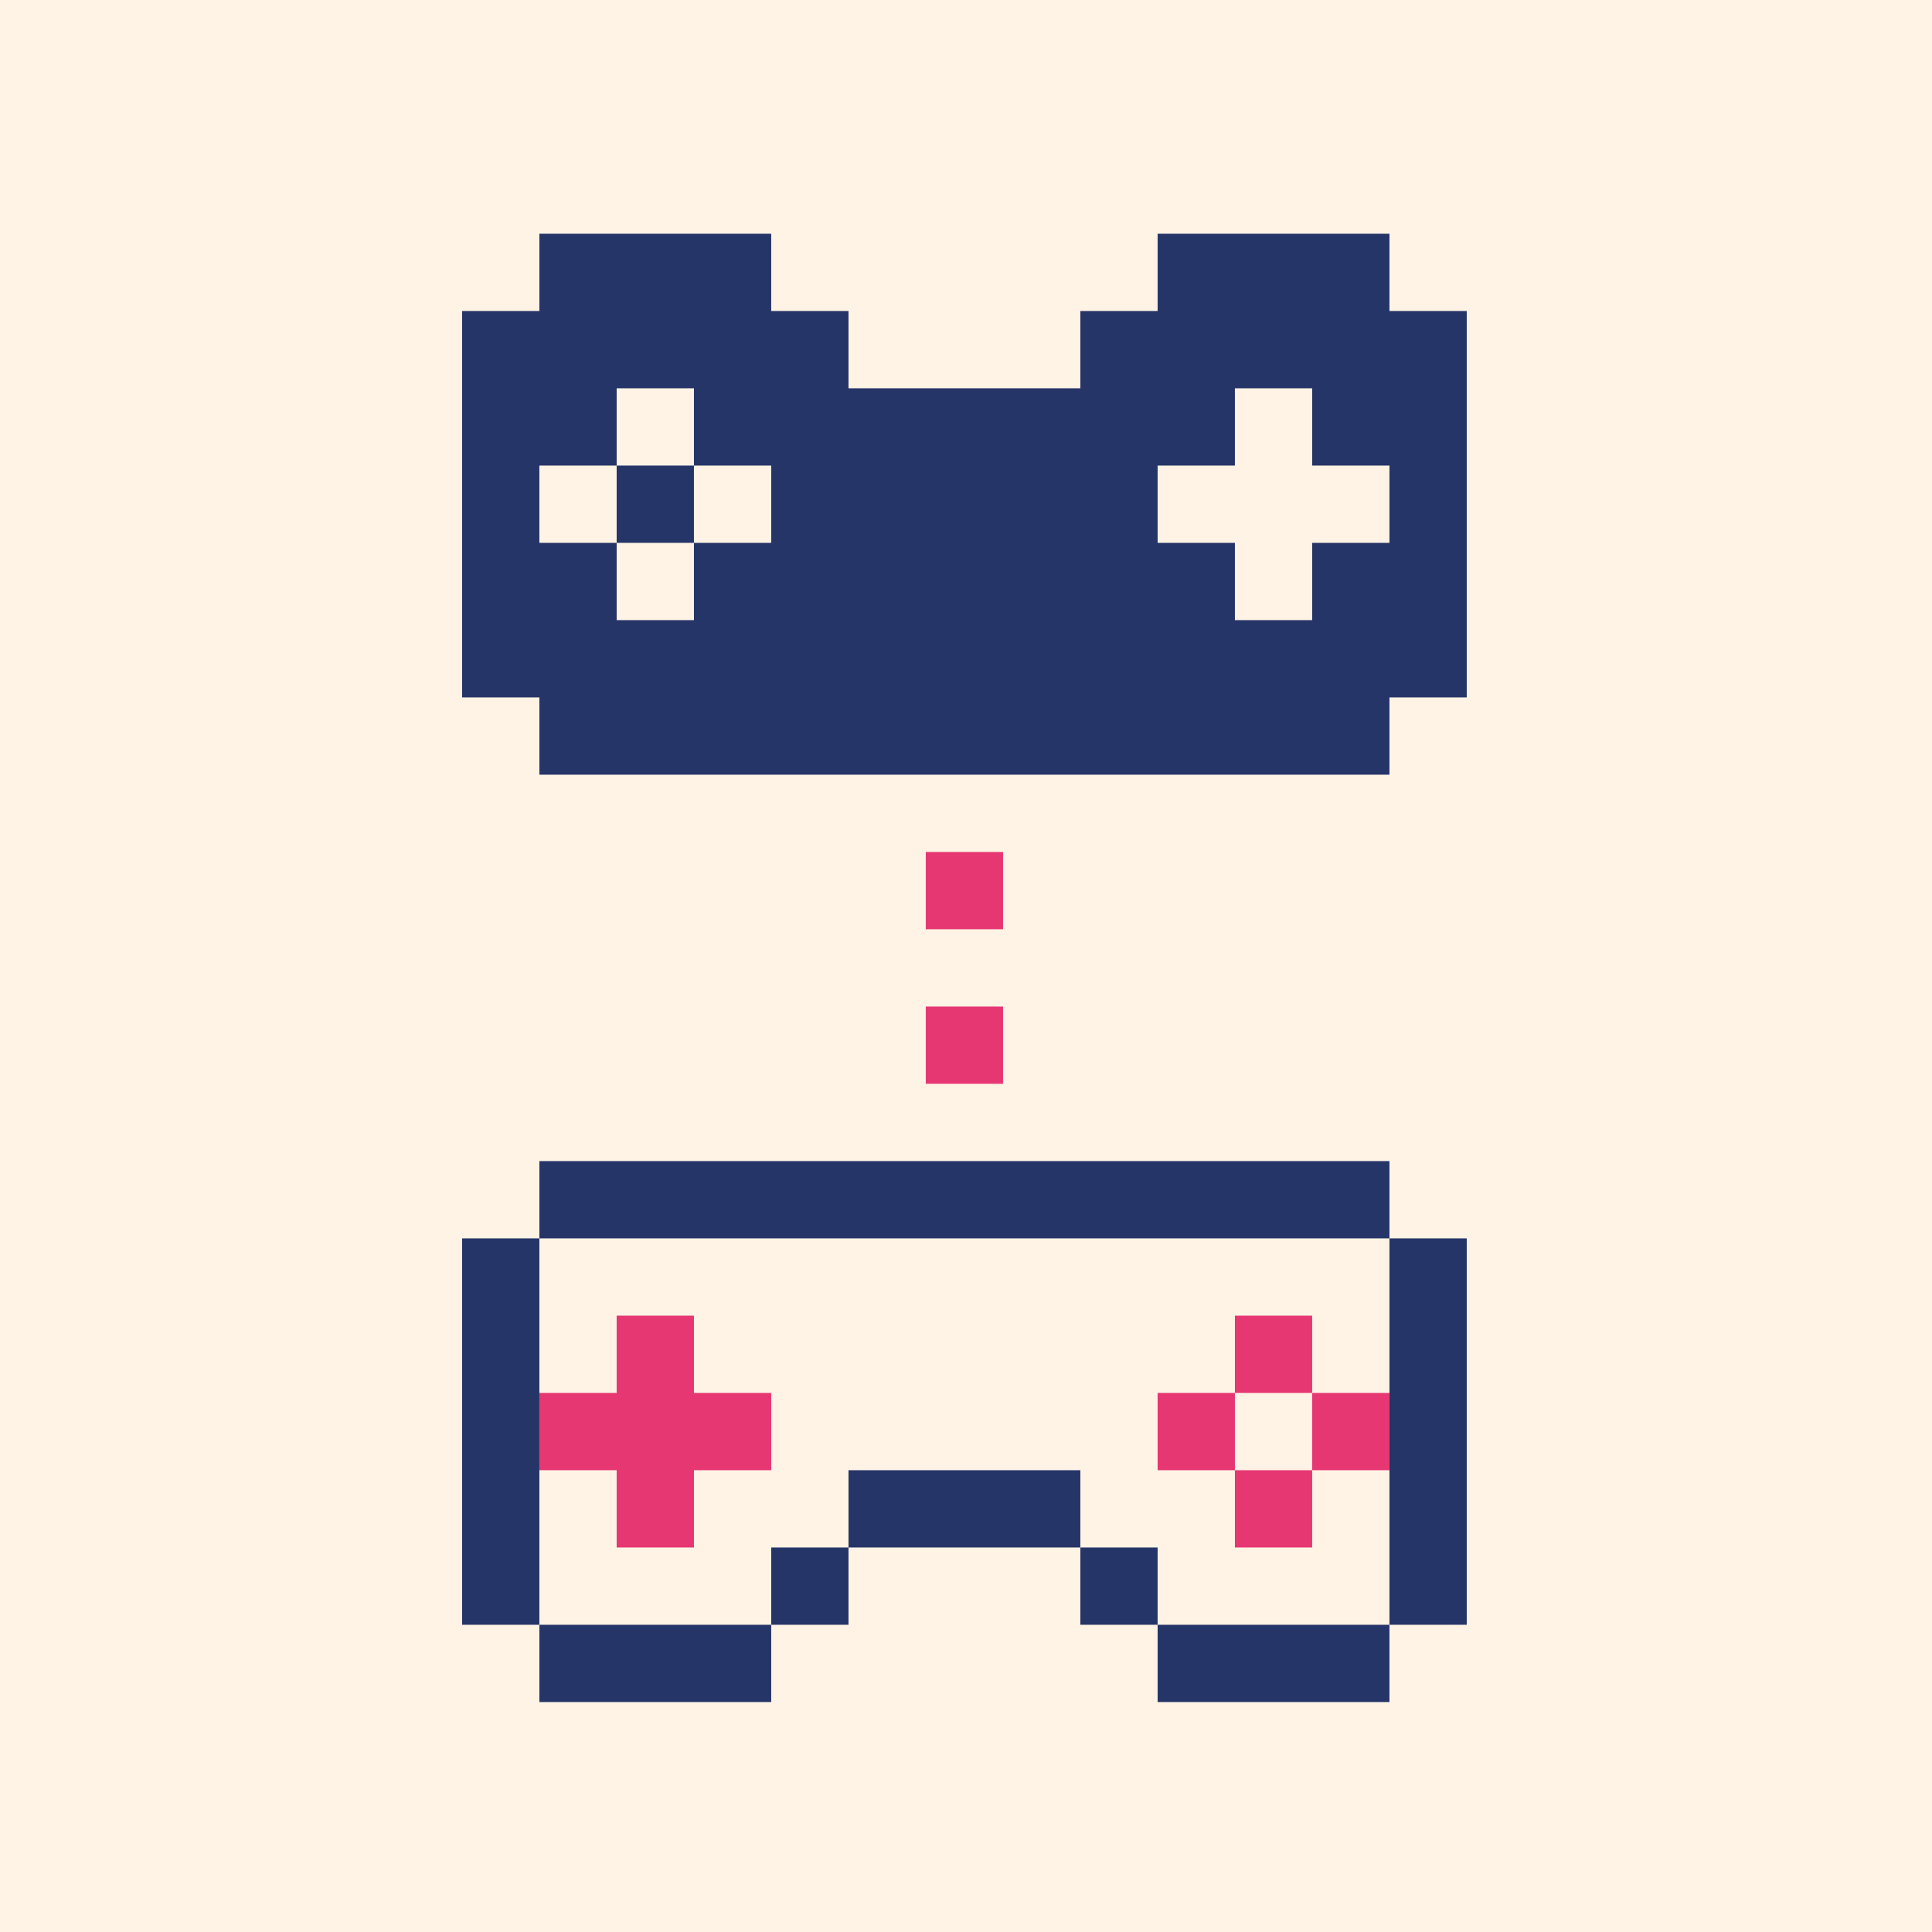 <?xml version="1.0" encoding="UTF-8"?>
<svg xmlns="http://www.w3.org/2000/svg" viewBox="0 0 500 500">
  <defs>
    <style>
      .cls-1 {
        fill: #263567;
      }

      .cls-2 {
        fill: #fff3e6;
      }

      .cls-3 {
        fill: #e63773;
      }
    </style>
  </defs>
  <g id="HG">
    <rect class="cls-2" width="500" height="500"/>
  </g>
  <g id="Grafiken_Icons" data-name="Grafiken / Icons">
    <g>
      <g>
        <polygon class="cls-1" points="259.59 320.49 359.59 320.49 359.59 300.49 259.59 300.49 239.59 300.49 139.59 300.49 139.59 320.49 239.59 320.49 259.59 320.49"/>
        <polygon class="cls-1" points="139.59 320.49 119.59 320.49 119.59 340.49 119.59 420.49 139.59 420.49 139.59 340.49 139.59 320.49"/>
        <polygon class="cls-1" points="359.59 320.49 359.59 340.49 359.59 420.49 379.59 420.49 379.59 340.49 379.59 320.49 359.59 320.49"/>
        <rect class="cls-1" x="139.59" y="420.49" width="60" height="20"/>
        <rect class="cls-1" x="199.59" y="400.49" width="20" height="20"/>
        <rect class="cls-1" x="219.59" y="380.49" width="60" height="20"/>
        <rect class="cls-1" x="279.59" y="400.49" width="20" height="20"/>
        <rect class="cls-1" x="299.59" y="420.49" width="60" height="20"/>
      </g>
      <path class="cls-1" d="M159.59,120.49v20h20v-20h-20ZM159.59,120.49v20h20v-20h-20ZM359.59,80.49v-20h-60v20h-20v20h-60v-20h-20v-20h-60v20h-20v100h20v20h220v-20h20v-100h-20ZM199.59,140.49h-20v20h-20v-20h-20v-20h20v-20h20v20h20v20ZM359.59,140.49h-20v20h-20v-20h-20v-20h20v-20h20v20h20v20ZM159.59,120.49v20h20v-20h-20Z"/>
      <g>
        <rect class="cls-3" x="239.59" y="220.49" width="20" height="20"/>
        <rect class="cls-3" x="239.59" y="260.49" width="20" height="20"/>
      </g>
      <g>
        <polygon class="cls-3" points="179.59 340.49 159.59 340.49 159.59 360.49 139.59 360.49 139.59 380.49 159.59 380.49 159.59 400.49 179.59 400.49 179.59 380.49 199.59 380.49 199.59 360.49 179.59 360.49 179.59 340.49"/>
        <rect class="cls-3" x="319.59" y="340.49" width="20" height="20"/>
        <rect class="cls-3" x="299.59" y="360.49" width="20" height="20"/>
        <rect class="cls-3" x="339.59" y="360.49" width="20" height="20"/>
        <rect class="cls-3" x="319.59" y="380.49" width="20" height="20"/>
      </g>
    </g>
  </g>
</svg>